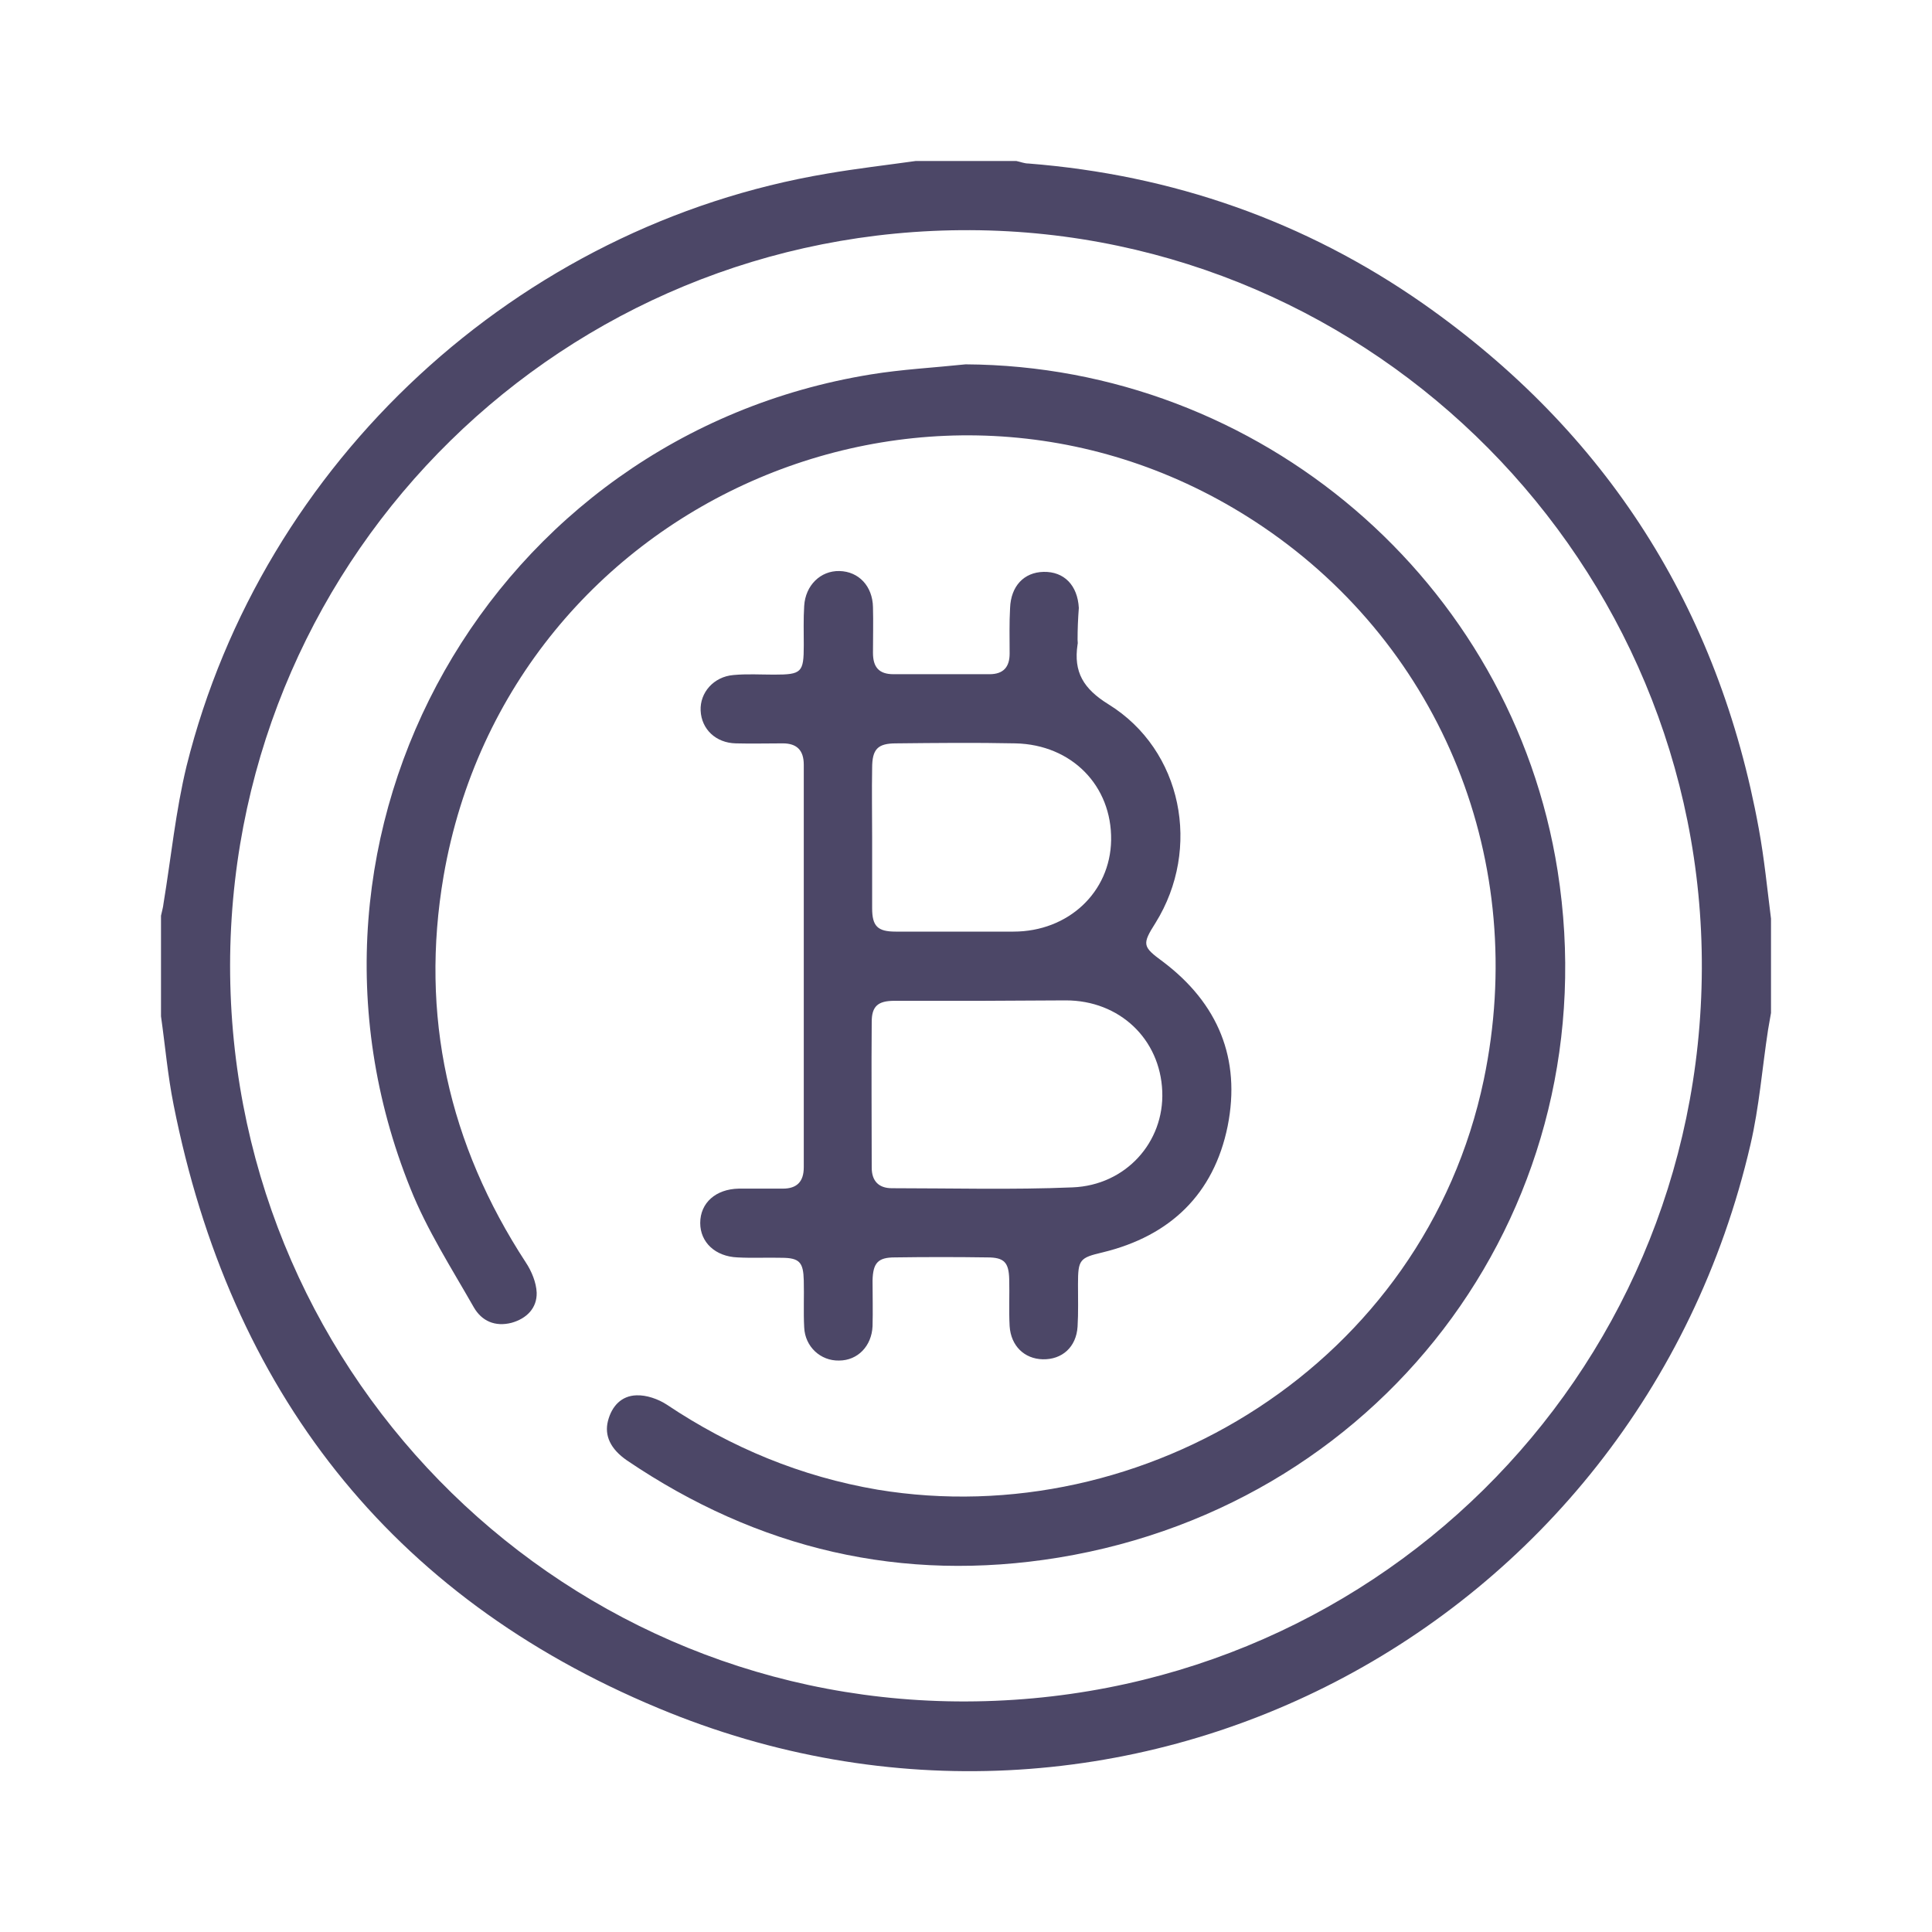 <svg width="60" height="60" viewBox="0 0 60 60" fill="none" xmlns="http://www.w3.org/2000/svg">
<g clip-path="url(#clip0_1228_31790)">
<path d="M5 31.562C5 30.521 5 29.479 5 28.438C5.026 28.307 5.065 28.19 5.078 28.06C5.312 26.641 5.456 25.182 5.794 23.789C8.151 14.336 16.081 7.005 25.69 5.391C26.602 5.234 27.513 5.13 28.438 5C29.479 5 30.521 5 31.562 5C31.693 5.026 31.81 5.078 31.94 5.078C36.406 5.43 40.521 6.862 44.193 9.427C49.896 13.425 53.372 18.88 54.622 25.742C54.792 26.667 54.883 27.604 55 28.529C55 29.505 55 30.482 55 31.458C54.974 31.628 54.935 31.81 54.909 31.979C54.727 33.164 54.635 34.375 54.362 35.547C50.846 50.703 34.805 59.05 20.443 53.047C12.096 49.57 7.148 43.164 5.391 34.31C5.208 33.398 5.13 32.474 5 31.562ZM52.852 30.091C52.904 17.513 42.695 7.201 30.13 7.148C17.539 7.096 7.331 17.135 7.148 29.674C6.979 42.383 17.109 52.721 29.713 52.839C42.526 52.956 52.8 42.786 52.852 30.091Z" fill="#4C4767"/>
<path d="M29.987 11.315C39.128 11.367 46.954 18.047 48.373 27.044C49.987 37.305 43.178 46.68 32.878 48.372C28.008 49.167 23.542 48.112 19.467 45.352C18.959 45 18.764 44.583 18.881 44.128C18.998 43.672 19.297 43.346 19.766 43.333C20.079 43.32 20.443 43.45 20.704 43.62C22.709 44.961 24.883 45.859 27.253 46.263C35.521 47.63 44.232 42.357 46.081 33.529C47.487 26.784 44.779 20.13 39.232 16.367C29.336 9.661 15.821 15.417 13.777 27.201C13.034 31.536 13.933 35.534 16.329 39.206C16.511 39.479 16.654 39.831 16.667 40.143C16.68 40.625 16.355 40.95 15.886 41.081C15.378 41.211 14.961 41.029 14.714 40.599C14.024 39.388 13.256 38.19 12.748 36.914C8.282 25.846 15.261 13.542 27.045 11.628C28.008 11.471 28.998 11.419 29.987 11.315Z" fill="#4C4767"/>
<path d="M33.465 19.87C33.465 19.922 33.478 19.974 33.465 20.013C33.335 20.872 33.647 21.393 34.428 21.875C36.72 23.294 37.319 26.354 35.887 28.659C35.457 29.336 35.483 29.401 36.121 29.87C37.827 31.159 38.543 32.878 38.126 34.974C37.697 37.083 36.342 38.385 34.246 38.893C33.53 39.062 33.478 39.115 33.478 39.883C33.478 40.325 33.491 40.768 33.465 41.198C33.426 41.836 32.983 42.227 32.384 42.214C31.811 42.2 31.395 41.797 31.355 41.185C31.329 40.703 31.355 40.208 31.342 39.727C31.329 39.206 31.186 39.05 30.665 39.05C29.702 39.036 28.751 39.036 27.788 39.05C27.267 39.05 27.111 39.219 27.098 39.766C27.098 40.234 27.111 40.716 27.098 41.185C27.072 41.797 26.642 42.253 26.056 42.253C25.483 42.266 25.001 41.823 24.975 41.224C24.949 40.742 24.975 40.247 24.962 39.766C24.949 39.206 24.832 39.062 24.272 39.062C23.816 39.05 23.361 39.075 22.905 39.05C22.215 39.023 21.746 38.581 21.746 37.982C21.746 37.357 22.228 36.927 22.944 36.914C23.4 36.914 23.855 36.914 24.311 36.914C24.741 36.914 24.962 36.706 24.962 36.25C24.962 32.083 24.962 27.917 24.962 23.75C24.962 23.294 24.741 23.086 24.311 23.086C23.829 23.086 23.335 23.099 22.853 23.086C22.228 23.073 21.785 22.643 21.759 22.07C21.733 21.51 22.163 21.016 22.775 20.964C23.191 20.924 23.621 20.951 24.038 20.951C24.897 20.951 24.962 20.885 24.962 20.039C24.962 19.635 24.949 19.219 24.975 18.815C25.014 18.177 25.483 17.721 26.069 17.734C26.668 17.747 27.098 18.203 27.111 18.854C27.124 19.323 27.111 19.792 27.111 20.273C27.111 20.716 27.293 20.938 27.749 20.938C28.738 20.938 29.728 20.938 30.73 20.938C31.16 20.938 31.355 20.716 31.355 20.299C31.355 19.831 31.342 19.349 31.369 18.88C31.395 18.203 31.798 17.773 32.41 17.76C33.048 17.747 33.465 18.177 33.504 18.88C33.478 19.219 33.465 19.544 33.465 19.87ZM30.561 31.081C29.637 31.081 28.712 31.081 27.775 31.081C27.267 31.081 27.072 31.25 27.072 31.732C27.059 33.242 27.072 34.753 27.072 36.263C27.072 36.68 27.293 36.901 27.697 36.901C29.572 36.901 31.434 36.953 33.309 36.875C34.962 36.81 36.16 35.469 36.095 33.893C36.03 32.266 34.767 31.068 33.1 31.068C32.254 31.068 31.408 31.081 30.561 31.081ZM27.085 26.003C27.085 26.732 27.085 27.461 27.085 28.203C27.085 28.763 27.254 28.932 27.814 28.932C29.038 28.932 30.249 28.932 31.473 28.932C33.178 28.932 34.48 27.708 34.507 26.094C34.533 24.401 33.283 23.125 31.538 23.086C30.301 23.06 29.064 23.073 27.827 23.086C27.254 23.086 27.085 23.268 27.085 23.854C27.072 24.57 27.085 25.287 27.085 26.003Z" fill="#4C4767"/>
</g>
<defs>
<clipPath id="clip0_1228_31790">
<rect width="50" height="50" fill="white" transform="translate(5 5)"/>
</clipPath>
</defs>
</svg>

